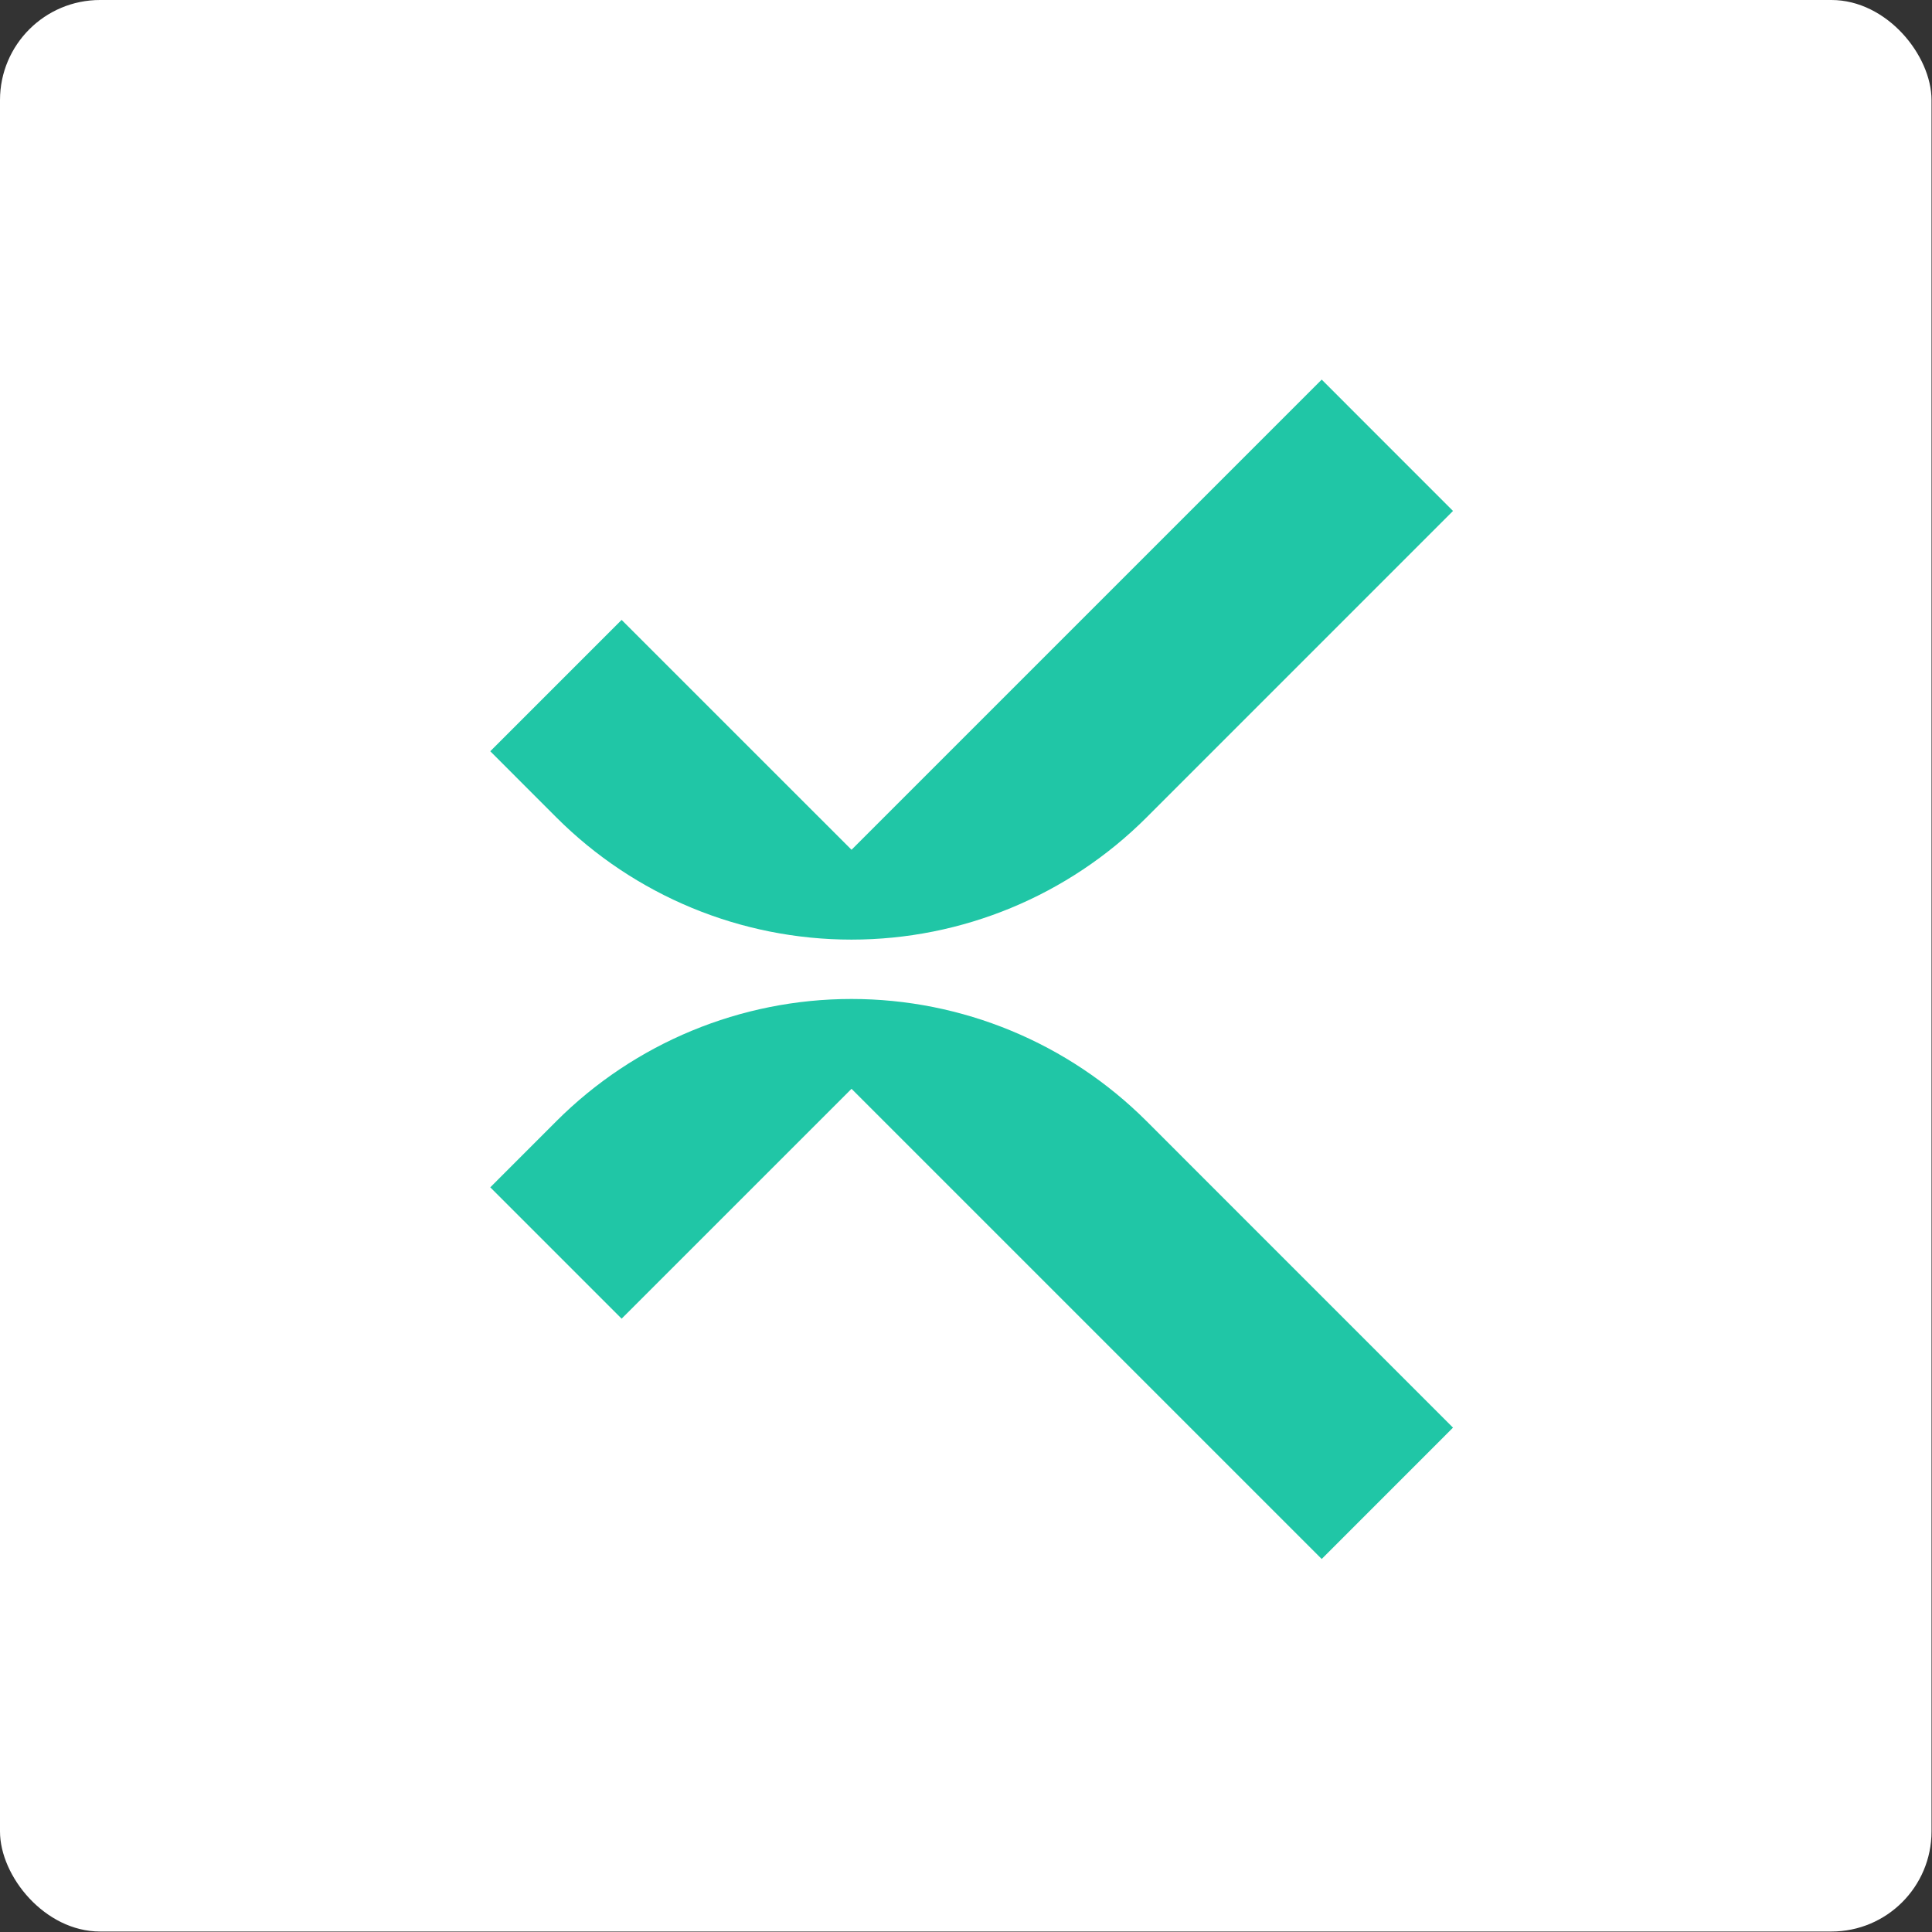<svg xmlns="http://www.w3.org/2000/svg" width="303" height="303" viewBox="0 0 303 303" fill="none">
<rect x="0" y="0" width="303" height="303" fill="#333333" stroke="none"/>
<rect width="302.925" height="302.925" rx="15.696" fill="white"/>
<path d="M207.285 59.533L133.547 133.271L97.49 97.222L76.891 117.821L87.254 128.193C99.531 140.466 116.179 147.361 133.539 147.361C150.899 147.361 167.547 140.466 179.824 128.193L227.877 80.133L207.285 59.533Z" fill="#20C6A6"/>
<path d="M207.285 244.499L133.547 170.762L97.49 206.811L76.891 186.211L87.254 175.84C99.531 163.567 116.179 156.672 133.539 156.672C150.899 156.672 167.547 163.567 179.824 175.84L227.877 223.9L207.285 244.499Z" fill="#20C6A6"/>
</svg>
